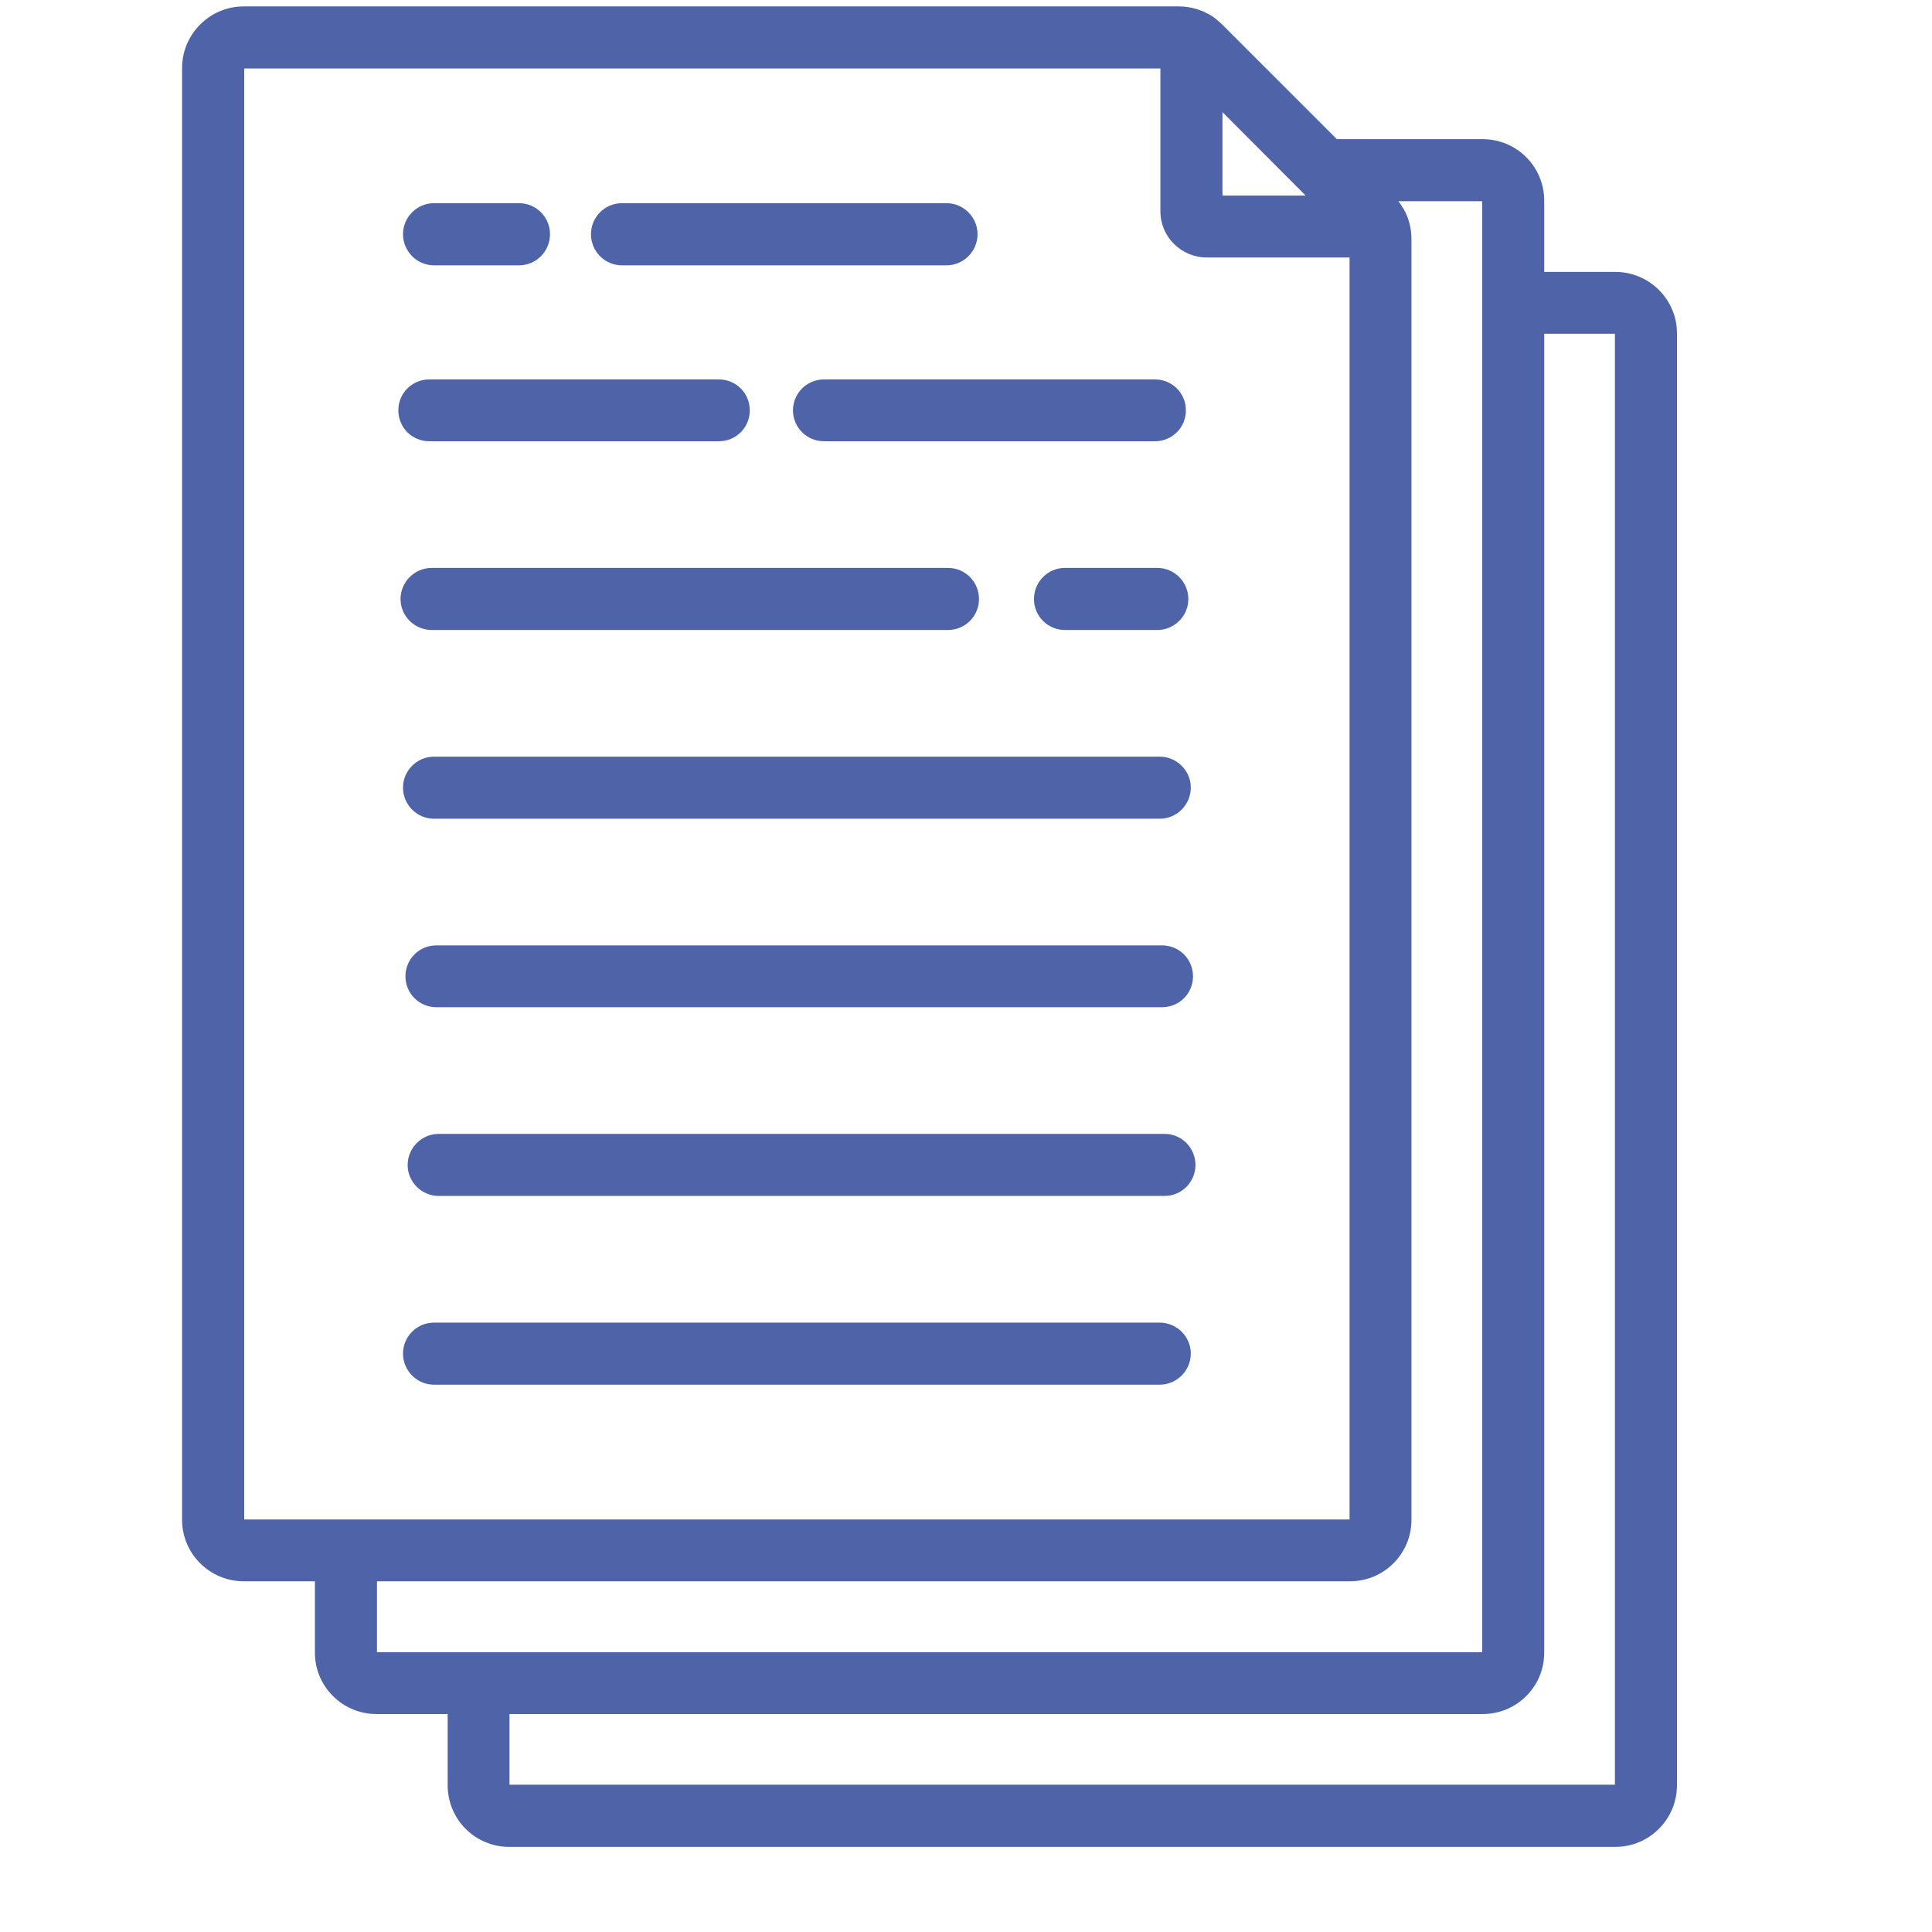 <svg xmlns="http://www.w3.org/2000/svg" xmlns:xlink="http://www.w3.org/1999/xlink" width="41" zoomAndPan="magnify" viewBox="0 0 30.75 30.75" height="41" preserveAspectRatio="xMidYMid meet"><defs><clipPath id="561340c479"><path d="M 2.891 0.105 L 26.699 0.105 L 26.699 29.863 L 2.891 29.863 Z M 2.891 0.105 "></path></clipPath></defs><g id="14fd17d151"><g clip-rule="nonzero" clip-path="url(#561340c479)"><path style=" stroke:none;fill-rule:nonzero;fill:#4f64a8;fill-opacity:1;" d="M 25.711 4.328 L 24.578 4.328 L 24.578 3.195 C 24.578 2.652 24.141 2.215 23.598 2.215 L 21.277 2.215 L 19.453 0.391 C 19.43 0.367 19.406 0.348 19.383 0.328 C 19.375 0.32 19.363 0.312 19.355 0.305 C 19.34 0.293 19.328 0.281 19.312 0.27 C 19.301 0.262 19.285 0.254 19.273 0.246 C 19.262 0.238 19.246 0.23 19.234 0.223 C 19.223 0.215 19.207 0.211 19.191 0.203 C 19.184 0.199 19.176 0.191 19.168 0.188 C 19.164 0.188 19.16 0.188 19.156 0.184 C 19.035 0.133 18.902 0.102 18.762 0.102 L 3.879 0.102 C 3.34 0.102 2.898 0.543 2.898 1.082 L 2.898 24.191 C 2.898 24.73 3.34 25.168 3.879 25.168 L 5.012 25.168 L 5.012 26.305 C 5.012 26.844 5.453 27.281 5.992 27.281 L 7.125 27.281 L 7.125 28.414 C 7.125 28.957 7.562 29.395 8.102 29.395 L 25.711 29.395 C 26.25 29.395 26.691 28.957 26.691 28.414 L 26.691 5.305 C 26.691 4.766 26.25 4.328 25.711 4.328 Z M 19.457 1.785 L 20.781 3.113 L 19.457 3.113 Z M 3.887 1.09 L 18.469 1.09 L 18.469 3.363 C 18.469 3.77 18.801 4.098 19.207 4.098 L 21.48 4.098 L 21.48 24.184 L 3.887 24.184 Z M 6 25.168 L 21.488 25.168 C 22.027 25.168 22.465 24.73 22.465 24.191 L 22.465 3.809 C 22.465 3.668 22.438 3.535 22.383 3.41 C 22.383 3.406 22.379 3.406 22.379 3.402 C 22.375 3.395 22.371 3.387 22.367 3.375 C 22.359 3.363 22.352 3.348 22.344 3.332 C 22.336 3.32 22.328 3.309 22.32 3.297 C 22.312 3.281 22.305 3.27 22.297 3.258 C 22.285 3.242 22.277 3.227 22.266 3.215 C 22.262 3.211 22.258 3.207 22.254 3.203 L 23.59 3.203 L 23.59 26.297 L 6 26.297 Z M 25.703 28.406 L 8.109 28.406 L 8.109 27.281 L 23.598 27.281 C 24.141 27.281 24.578 26.844 24.578 26.305 L 24.578 5.312 L 25.703 5.312 Z M 18.953 12.535 C 18.953 12.809 18.73 13.031 18.457 13.031 L 6.906 13.031 C 6.637 13.031 6.414 12.809 6.414 12.535 C 6.414 12.266 6.637 12.043 6.906 12.043 L 18.457 12.043 C 18.73 12.043 18.953 12.266 18.953 12.535 Z M 18.953 21.543 C 18.953 21.816 18.73 22.039 18.457 22.039 L 6.906 22.039 C 6.637 22.039 6.414 21.816 6.414 21.543 C 6.414 21.273 6.637 21.051 6.906 21.051 L 18.457 21.051 C 18.73 21.051 18.953 21.273 18.953 21.543 Z M 19.027 18.543 C 19.027 18.812 18.809 19.035 18.535 19.035 L 6.984 19.035 C 6.711 19.035 6.488 18.812 6.488 18.543 C 6.488 18.27 6.711 18.047 6.984 18.047 L 18.535 18.047 C 18.809 18.047 19.027 18.27 19.027 18.543 Z M 6.375 9.535 C 6.375 9.262 6.598 9.039 6.871 9.039 L 15.09 9.039 C 15.363 9.039 15.582 9.262 15.582 9.535 C 15.582 9.805 15.363 10.027 15.09 10.027 L 6.871 10.027 C 6.598 10.027 6.375 9.805 6.375 9.535 Z M 18.988 15.539 C 18.988 15.812 18.77 16.031 18.496 16.031 L 6.945 16.031 C 6.672 16.031 6.453 15.812 6.453 15.539 C 6.453 15.266 6.672 15.047 6.945 15.047 L 18.496 15.047 C 18.77 15.047 18.988 15.266 18.988 15.539 Z M 6.34 6.531 C 6.34 6.258 6.559 6.039 6.832 6.039 L 11.441 6.039 C 11.715 6.039 11.934 6.258 11.934 6.531 C 11.934 6.805 11.715 7.023 11.441 7.023 L 6.832 7.023 C 6.559 7.023 6.34 6.805 6.34 6.531 Z M 18.914 9.535 C 18.914 9.805 18.691 10.027 18.422 10.027 L 16.949 10.027 C 16.676 10.027 16.457 9.805 16.457 9.535 C 16.457 9.262 16.676 9.039 16.949 9.039 L 18.422 9.039 C 18.691 9.039 18.914 9.262 18.914 9.535 Z M 6.414 3.727 C 6.414 3.457 6.637 3.234 6.906 3.234 L 8.262 3.234 C 8.535 3.234 8.754 3.457 8.754 3.727 C 8.754 4 8.535 4.223 8.262 4.223 L 6.906 4.223 C 6.637 4.223 6.414 4 6.414 3.727 Z M 13.113 6.039 L 18.383 6.039 C 18.656 6.039 18.875 6.258 18.875 6.531 C 18.875 6.805 18.656 7.023 18.383 7.023 L 13.113 7.023 C 12.844 7.023 12.621 6.805 12.621 6.531 C 12.621 6.258 12.844 6.039 13.113 6.039 Z M 9.406 3.727 C 9.406 3.457 9.625 3.234 9.898 3.234 L 15.066 3.234 C 15.336 3.234 15.559 3.457 15.559 3.727 C 15.559 4 15.336 4.223 15.066 4.223 L 9.898 4.223 C 9.625 4.223 9.406 4 9.406 3.727 Z M 9.406 3.727 "></path></g></g></svg>